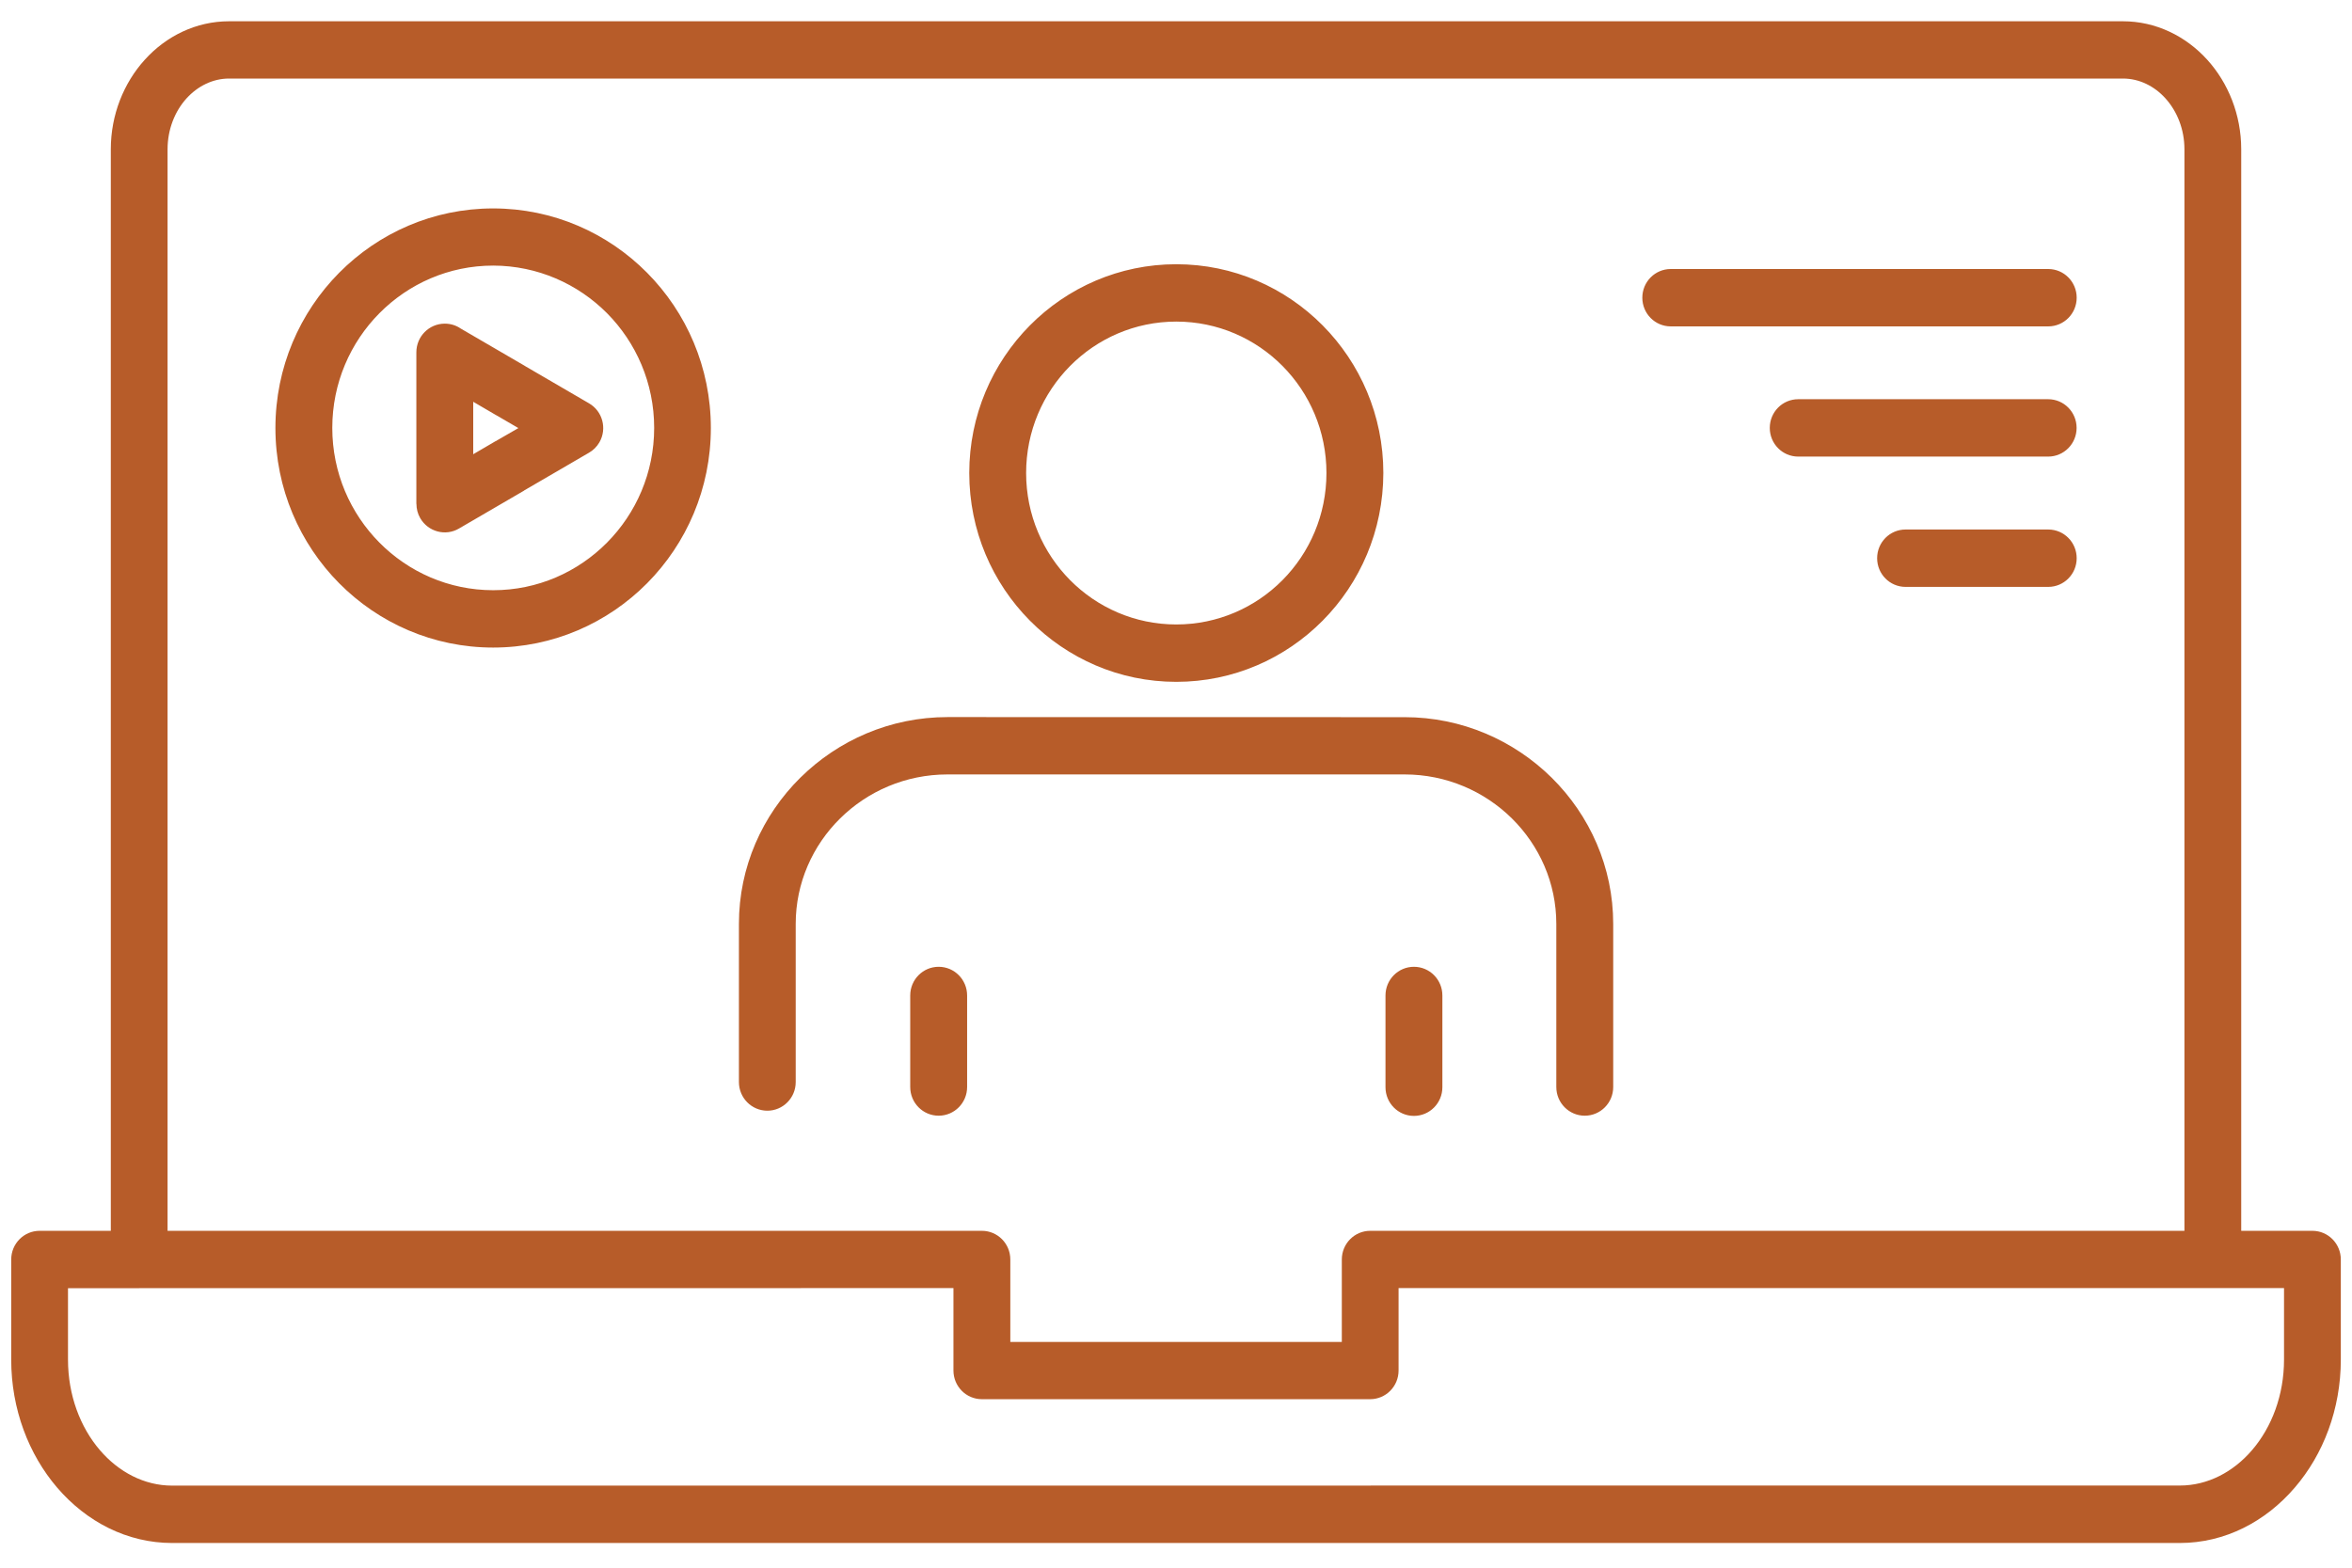 <svg width="90" height="60" viewBox="0 0 90 60" fill="none" xmlns="http://www.w3.org/2000/svg">
<path fill-rule="evenodd" clip-rule="evenodd" d="M53.016 38.1C53.016 37.493 53.503 37.002 54.104 37.002C54.706 37.002 55.193 37.493 55.193 38.1V41.611C55.193 42.218 54.706 42.709 54.104 42.709C53.503 42.709 53.016 42.218 53.016 41.611V38.1ZM83.588 47.107V5.715C83.588 4.951 83.31 4.261 82.86 3.763C82.437 3.295 81.861 3.006 81.233 3.006H8.767C8.139 3.006 7.564 3.298 7.14 3.763C6.691 4.258 6.412 4.951 6.412 5.715V47.107H37.572C38.174 47.107 38.66 47.598 38.66 48.205V51.359H51.345V48.205C51.345 47.598 51.831 47.107 52.433 47.107H83.588ZM85.761 5.715C85.761 4.389 85.263 3.175 84.465 2.291C83.64 1.38 82.496 0.814 81.23 0.814H8.767C7.504 0.814 6.357 1.38 5.536 2.291C4.737 3.175 4.24 4.389 4.24 5.715V47.107H1.517C0.915 47.107 0.429 47.598 0.429 48.205V52.038C0.429 53.933 1.101 55.668 2.186 56.934C3.307 58.242 4.864 59.055 6.587 59.055H83.41C85.133 59.055 86.69 58.242 87.811 56.934C88.9 55.668 89.572 53.933 89.572 52.038V48.205C89.572 47.598 89.086 47.107 88.484 47.107H85.761L85.761 5.715ZM36.484 49.299V52.453C36.484 53.06 36.97 53.551 37.572 53.551H52.429C53.031 53.551 53.517 53.06 53.517 52.453V49.299H87.399V52.034C87.399 53.394 86.931 54.619 86.177 55.499C85.46 56.335 84.48 56.856 83.414 56.856L6.587 56.859C5.521 56.859 4.541 56.339 3.824 55.503C3.07 54.623 2.602 53.397 2.602 52.037V49.302H5.324L36.484 49.299ZM30.448 41.416V35.361C30.448 33.791 31.098 32.36 32.145 31.326C33.197 30.285 34.652 29.64 36.257 29.64H53.744C55.349 29.64 56.801 30.285 57.856 31.326C58.904 32.364 59.553 33.791 59.553 35.361V41.603C59.553 42.21 60.04 42.701 60.642 42.701C61.243 42.701 61.73 42.21 61.73 41.603V35.361C61.73 33.181 60.828 31.203 59.379 29.768C57.93 28.337 55.939 27.448 53.748 27.448L36.257 27.445C34.065 27.445 32.075 28.333 30.626 29.764C29.174 31.199 28.275 33.181 28.275 35.358V41.412C28.275 42.019 28.761 42.51 29.363 42.51C29.961 42.51 30.448 42.019 30.448 41.416ZM45.011 23.9C43.425 23.9 41.988 23.252 40.948 22.203C39.908 21.154 39.265 19.704 39.265 18.104C39.265 16.505 39.908 15.055 40.948 14.006C41.988 12.957 43.425 12.308 45.011 12.308C46.597 12.308 48.035 12.957 49.075 14.006C50.115 15.055 50.757 16.505 50.757 18.104C50.757 19.704 50.115 21.154 49.075 22.203C48.035 23.252 46.597 23.9 45.011 23.9ZM50.612 23.754C49.179 25.2 47.199 26.096 45.011 26.096C42.824 26.096 40.844 25.2 39.41 23.754C37.976 22.308 37.089 20.311 37.089 18.104C37.089 15.898 37.976 13.901 39.41 12.454C40.844 11.008 42.824 10.113 45.011 10.113C47.199 10.113 49.179 11.008 50.612 12.454C52.046 13.901 52.934 15.898 52.934 18.104C52.93 20.311 52.046 22.308 50.612 23.754ZM72.917 22.462C72.315 22.462 71.829 21.971 71.829 21.364C71.829 20.757 72.315 20.266 72.917 20.266H78.377C78.978 20.266 79.465 20.757 79.465 21.364C79.465 21.971 78.978 22.462 78.377 22.462H72.917ZM68.809 17.475C68.207 17.475 67.721 16.984 67.721 16.377C67.721 15.77 68.207 15.279 68.809 15.279H78.374C78.975 15.279 79.462 15.77 79.462 16.377C79.462 16.984 78.975 17.475 78.374 17.475H68.809ZM63.932 12.492C63.33 12.492 62.844 12.001 62.844 11.394C62.844 10.787 63.33 10.296 63.932 10.296H78.376C78.978 10.296 79.465 10.787 79.465 11.394C79.465 12.001 78.978 12.492 78.376 12.492H63.932ZM22.529 17.332L20.051 18.775V18.779L17.562 20.229C17.046 20.532 16.381 20.352 16.08 19.831C15.98 19.659 15.935 19.468 15.935 19.284H15.932V13.485C15.932 12.878 16.418 12.387 17.02 12.387C17.247 12.387 17.455 12.454 17.629 12.574L20.055 13.987C20.073 13.998 20.092 14.009 20.11 14.021L22.54 15.437C23.056 15.736 23.238 16.403 22.937 16.928C22.837 17.1 22.696 17.239 22.529 17.332ZM18.97 16.883L18.966 16.887V16.883L18.108 17.385V15.377L18.966 15.879C18.985 15.89 19.007 15.901 19.026 15.912L19.836 16.384L18.97 16.883ZM18.87 7.977C21.169 7.977 23.253 8.918 24.761 10.439C26.269 11.96 27.201 14.062 27.201 16.381C27.201 18.7 26.269 20.802 24.761 22.323C23.253 23.844 21.169 24.784 18.87 24.784C16.571 24.784 14.487 23.844 12.979 22.323C11.471 20.802 10.539 18.7 10.539 16.381C10.539 14.062 11.471 11.96 12.979 10.439C14.487 8.918 16.571 7.977 18.87 7.977ZM23.227 11.986C24.341 13.11 25.032 14.661 25.032 16.377C25.032 18.093 24.341 19.644 23.227 20.768C22.112 21.892 20.575 22.589 18.874 22.589C17.172 22.589 15.635 21.892 14.52 20.768C13.406 19.644 12.715 18.093 12.715 16.377C12.715 14.661 13.406 13.11 14.52 11.986C15.635 10.862 17.172 10.165 18.874 10.165C20.571 10.169 22.112 10.866 23.227 11.986ZM37.007 41.603C37.007 42.21 36.52 42.701 35.918 42.701C35.317 42.701 34.83 42.21 34.83 41.603V38.1C34.83 37.493 35.317 37.002 35.918 37.002C36.52 37.002 37.007 37.493 37.007 38.1V41.603Z" fill="url(#paint0_linear_609_3495)"/>
<defs>
<linearGradient id="paint0_linear_609_3495" x1="45" y1="0.814" x2="45" y2="59.055" gradientUnits="userSpaceOnUse">
<stop stop-color="#B75C29"/>
</linearGradient>
</defs>
</svg>

